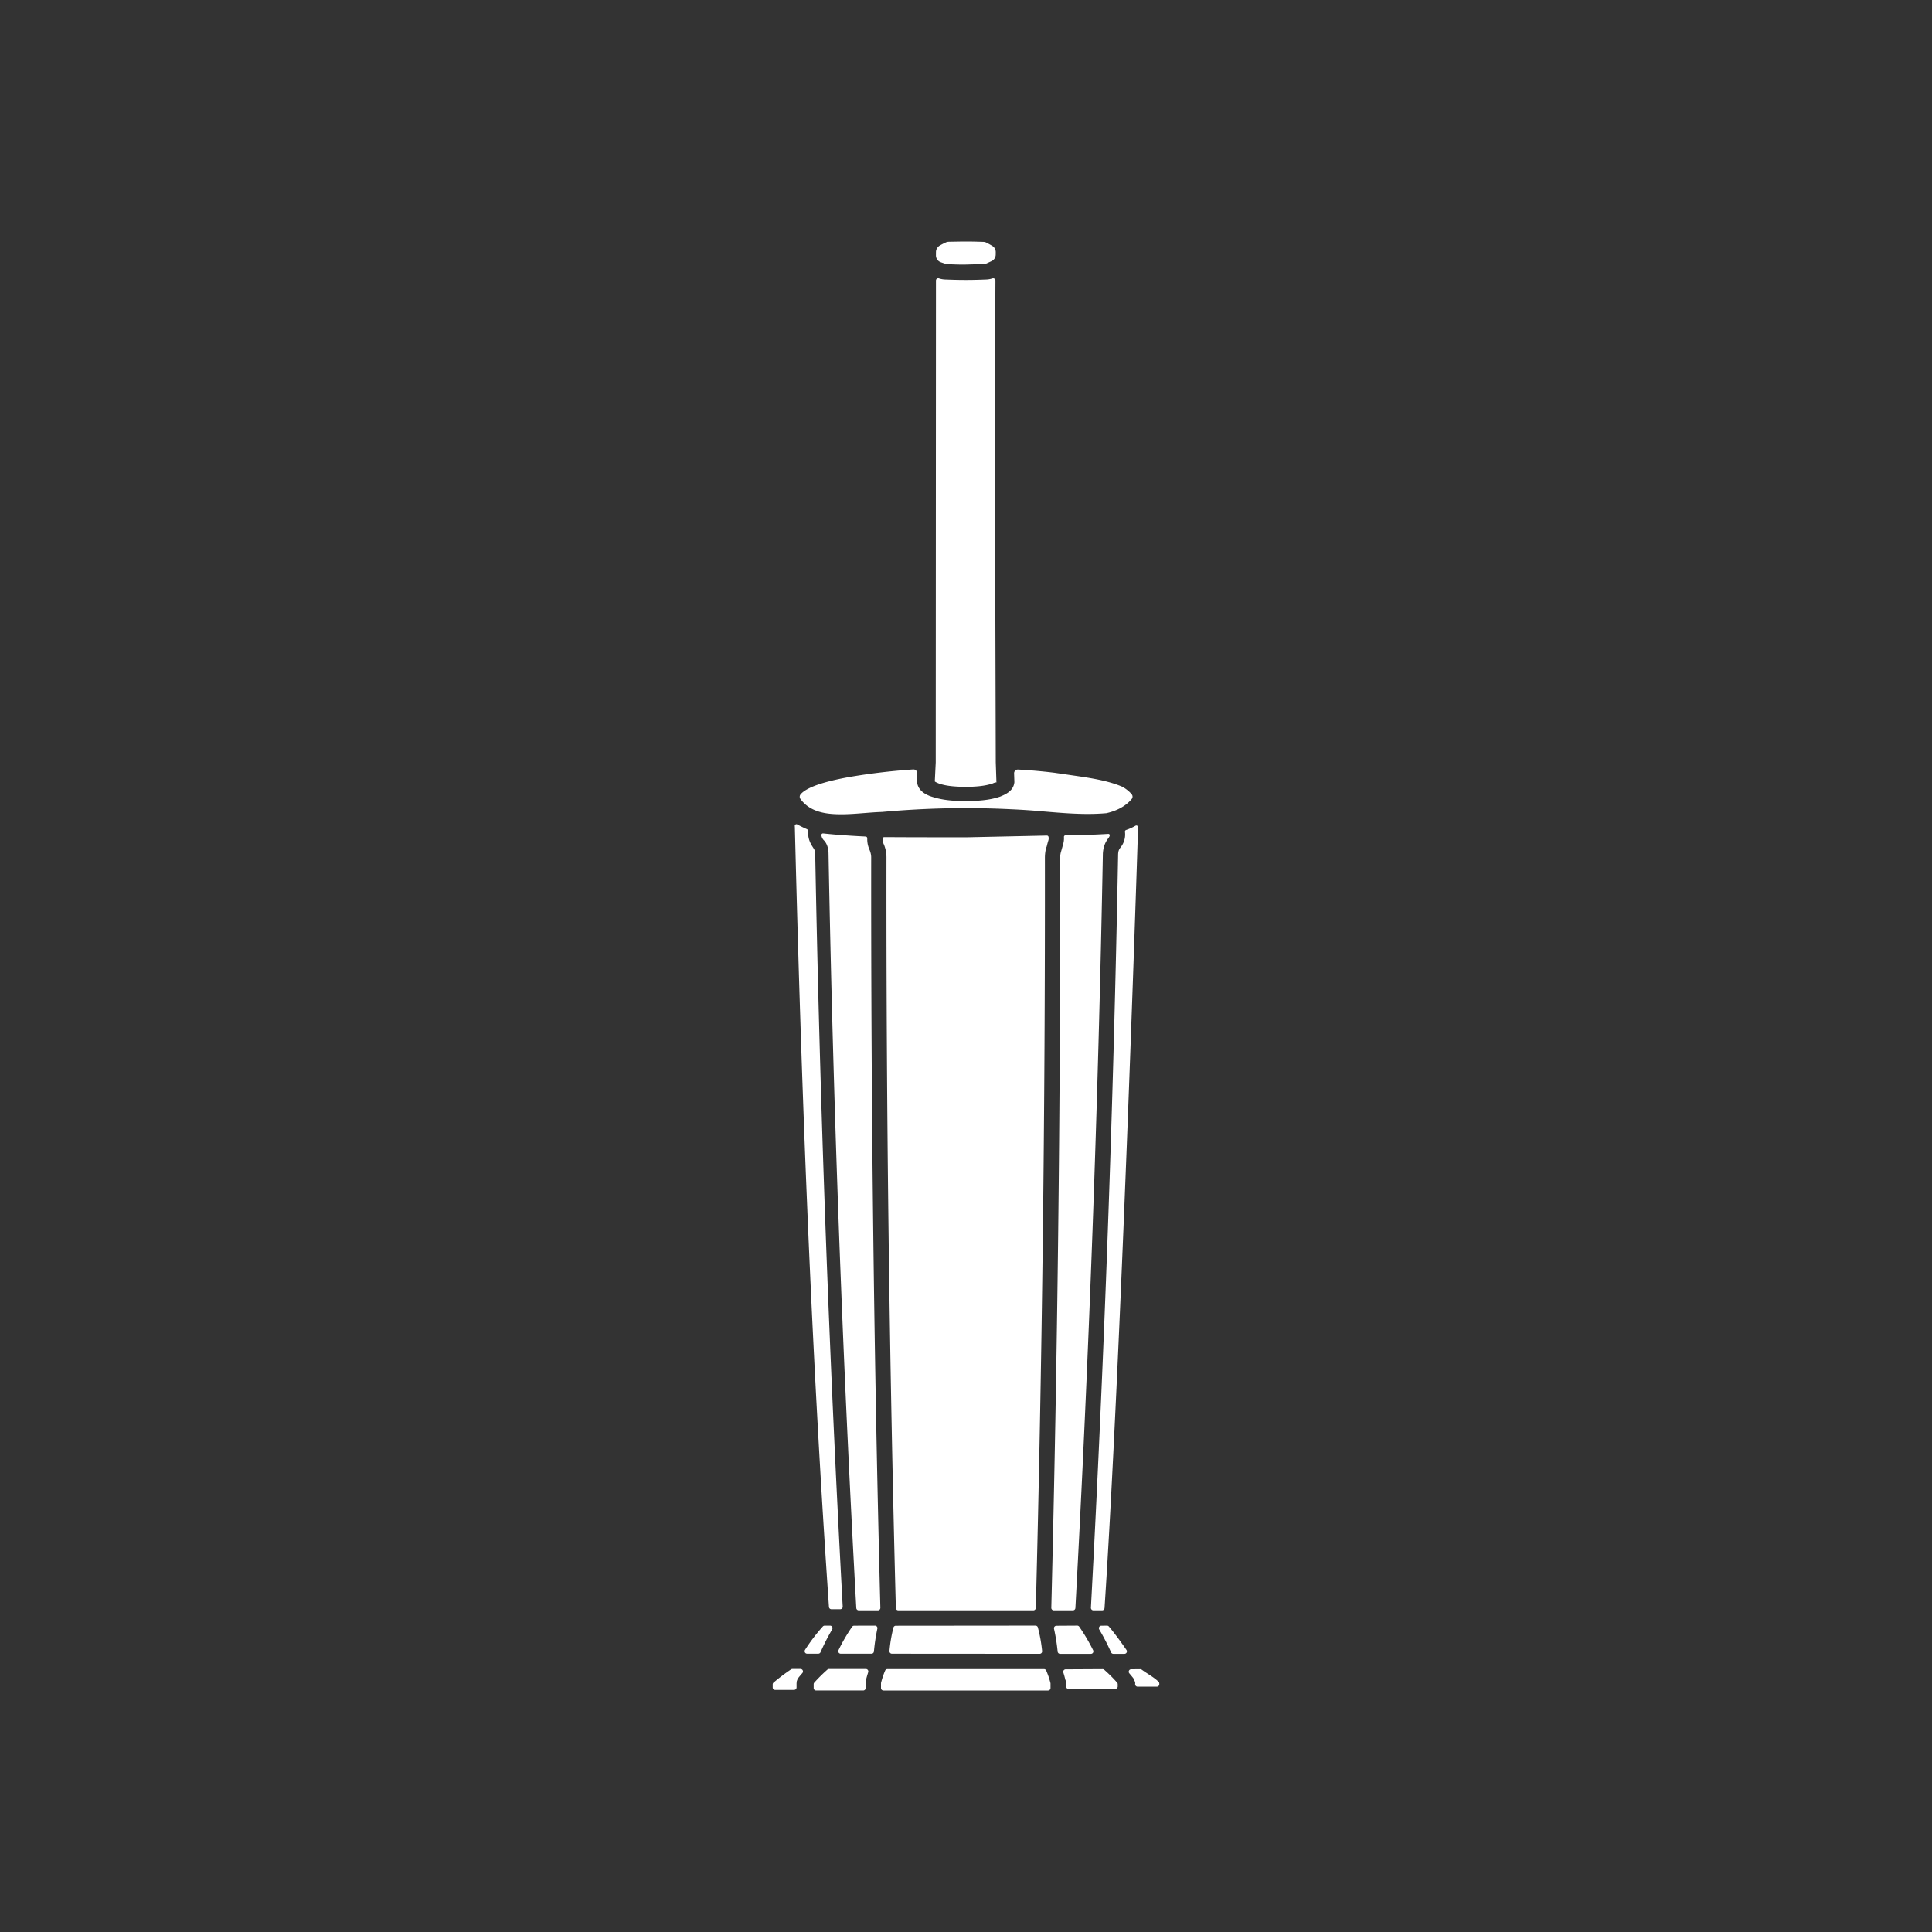 <?xml version="1.0" encoding="UTF-8"?>
<svg xmlns="http://www.w3.org/2000/svg" width="200" height="200" viewBox="0 0 150 150">
  <rect x="0" y="0" width="150" height="150" fill="#333333" stroke="none"/>
  <clipPath id="a">
    <path transform="matrix(1 0 0 -1 0 150)" d="M0 150h150V0H0z"></path>
  </clipPath>
  <g clip-path="url(#a)" fill="#fff">
    <path d="M64.55 124.94a.191.191 0 0 1-.19-.178c-1.22-17.693-2.06-36.943-2.647-60.52a1.161 1.161 0 0 0-.007-.102.131.131 0 0 1 .194-.131c.226.125.474.246.743.363.05.02.084.07.08.126-.008.11 0 .219.027.325.036.448.232.755.375.979.119.187.166.267.166.42a1641.011 1641.011 0 0 0 2.137 58.517.19.19 0 0 1-.19.2zM66.673 125.025a.192.192 0 0 1-.191-.18 1604.746 1604.746 0 0 1-2.155-58.548c0-.494-.16-.846-.35-1.044a.686.686 0 0 1-.205-.404.127.127 0 0 1 .139-.142c.563.06 1.62.162 3.295.242.072.004.13.065.127.138-.013.455.119.758.192.928.086.226.117.408.113.58-.018 19.757.222 39.345.713 58.234a.19.19 0 0 1-.191.196zM69.745 125.025a.19.19 0 0 1-.192-.186 2115.403 2115.403 0 0 1-.728-58.23 2.609 2.609 0 0 0-.162-.947l-.045-.11c-.055-.128-.108-.25-.094-.44a.131.131 0 0 1 .133-.118l.222.001c1.569.01 3.144.012 4.72.013l1.38.002 6.296-.136a.132.132 0 0 1 .132.101.591.591 0 0 1 .013.132.78.78 0 0 1-.047.211c-.03.106-.067.23-.106.406-.007 0-.141.325-.141.887.022 19.724-.216 39.312-.706 58.228a.191.191 0 0 1-.192.186zM81.814 125.025a.19.19 0 0 1-.191-.196c.478-19.119.712-38.704.69-58.22 0-.322.067-.485.067-.487l.125-.447c.053-.185.096-.33.102-.544 0-.048 0-.095-.003-.142a.13.13 0 0 1 .129-.139 58.78 58.78 0 0 0 3.314-.106c.069-.004.127.057.113.125a.339.339 0 0 1-.02.065.837.837 0 0 1-.099.157c-.15.21-.368.517-.414 1.166a1643.95 1643.95 0 0 1-2.134 58.587.191.191 0 0 1-.191.181zM84.889 125.025a.192.192 0 0 1-.191-.2 1675.598 1675.598 0 0 0 2.113-58.516c.02-.283.08-.367.19-.519a1.587 1.587 0 0 0 .341-1.214.13.13 0 0 1 .088-.136 4.04 4.04 0 0 0 .73-.33.134.134 0 0 1 .2.12v.002c-.132 4.195-1.33 41.262-2.604 60.615a.19.19 0 0 1-.191.178zM65.312 63.221c-1.151 0-2.408-.15-3.168-1.193a.288.288 0 0 1 .012-.353c.293-.356 1.158-.886 3.869-1.362a48.62 48.62 0 0 1 4.517-.548c.124-.01.245-.018.362-.026a.286.286 0 0 1 .305.292l-.014.618c.043.755.707 1.034.99 1.153.956.341 1.855.382 2.778.401.901-.018 1.837-.059 2.687-.354.408-.169 1.042-.435 1.106-1.122l-.022-.684a.288.288 0 0 1 .303-.296 41.803 41.803 0 0 1 2.831.25l1.362.198c1.363.196 2.765.398 3.907.888.339.187.586.41.733.594a.283.283 0 0 1-.003.355c-.433.528-1.132.922-1.97 1.104-.425.038-.913.06-1.453.06-1.118 0-2.259-.097-3.36-.19a54.11 54.11 0 0 0-2.604-.177 72.657 72.657 0 0 0-4.924-.073 73.283 73.283 0 0 0-5.08.284c-.387.01-.832.044-1.306.081-.636.05-1.255.1-1.858.1"></path>
    <path d="M74.98 61.096c-.745-.016-1.463-.048-2.08-.262-.12-.052-.285-.121-.322-.165l.072-1.471.017-37.423c0-.125.126-.21.242-.164h.002c.166.056.33.075.442.082.465.018.997.037 1.508.037h.239c.509 0 1.042-.019 1.495-.037a1.79 1.79 0 0 0 .448-.081.177.177 0 0 1 .242.165l-.051 10.397c.016 4.723.077 27.009.077 27.009l.053 1.575c-.004-.01-.016-.014-.034-.014a.836.836 0 0 0-.238.076c-.653.228-1.4.261-2.111.276M74.84 20.542c-.387 0-.791-.012-1.2-.033a1.209 1.209 0 0 1-.34-.064l-.25-.085a.564.564 0 0 1-.384-.54l.002-.257a.565.565 0 0 1 .142-.369l.016-.018a.529.529 0 0 1 .13-.109c.15-.089.316-.174.479-.247a.565.565 0 0 1 .226-.05c.41-.008.883-.018 1.322-.02.477 0 .97.014 1.37.028a.566.566 0 0 1 .243.064c.126.065.284.151.438.244a.562.562 0 0 1 .275.49l-.002.19a.566.566 0 0 1-.328.508l-.35.161a.66.66 0 0 1-.268.064zM59.992 130.777v.235c0 .105.086.191.19.191h1.472a.191.191 0 0 0 .19-.19v-.316l.002-.018.012-.126a.174.174 0 0 1 .012-.05l.037-.1a.177.177 0 0 1 .015-.03l.07-.117.016-.023c.09-.11.186-.223.287-.338a.191.191 0 0 0-.144-.317h-.628a.19.19 0 0 0-.108.032c-.492.328-.954.682-1.356 1.021a.19.19 0 0 0-.067.146M63.173 130.762v.297c0 .106.086.19.191.19h3.654a.19.19 0 0 0 .191-.19v-.37l.006-.17.01-.04c.05-.215.111-.431.181-.65a.191.191 0 0 0-.182-.25h-2.86a.191.191 0 0 0-.127.049c-.36.317-.707.662-1.015 1.006a.19.19 0 0 0-.049.128M68.898 129.588a.19.19 0 0 0-.176.114 6.4 6.4 0 0 0-.322.966l.004.02H68.4v.371c0 .105.085.191.19.191h12.782a.192.192 0 0 0 .19-.19v-.347a.223.223 0 0 0-.006-.05 6.46 6.46 0 0 0-.327-.962.192.192 0 0 0-.175-.113zM82.558 129.855c.058.179.107.357.147.529l.008.026.046.114.01.036v.374c0 .106.085.19.19.19h3.63a.19.19 0 0 0 .191-.19v-.173a.191.191 0 0 0-.048-.127 11.064 11.064 0 0 0-1-.996.194.194 0 0 0-.128-.048l-2.866.015a.19.19 0 0 0-.18.25M64.445 126.215h-.42a.197.197 0 0 0-.143.065c-.51.57-.973 1.178-1.38 1.816a.191.191 0 0 0 .16.295h.87a.19.19 0 0 0 .173-.113c.262-.597.564-1.191.906-1.777a.19.19 0 0 0-.166-.286M65.273 128.393h2.389a.19.19 0 0 0 .189-.174c.057-.616.146-1.202.267-1.773a.19.19 0 0 0-.186-.232l-1.616.005a.191.191 0 0 0-.158.082c-.4.58-.754 1.188-1.057 1.817a.192.192 0 0 0 .172.275M80.394 126.212l-10.843.01a.19.19 0 0 0-.185.142 11.26 11.26 0 0 0-.309 1.821.192.192 0 0 0 .19.208l11.472.008a.192.192 0 0 0 .191-.21 11.671 11.671 0 0 0-.33-1.838.19.19 0 0 0-.186-.14M83.633 126.213l-1.615.01a.192.192 0 0 0-.185.234c.126.56.22 1.153.282 1.772.01.098.092.173.19.173H84.7c.142 0 .233-.15.17-.278a14.532 14.532 0 0 0-1.078-1.829.193.193 0 0 0-.16-.082M87.46 128.103c-.413-.595-.93-1.312-1.367-1.823a.189.189 0 0 0-.147-.065l-.44.005a.191.191 0 0 0-.163.288c.334.562.642 1.157.921 1.78a.19.19 0 0 0 .173.114h.865a.19.19 0 0 0 .157-.299M89.11 129.946a12.928 12.928 0 0 1-.47-.317.183.183 0 0 0-.111-.035l-.705.007a.19.19 0 0 0-.141.317 12.727 12.727 0 0 1 .292.353l.045.07a.143.143 0 0 1 .016.03l.086.207c.01.025.015.051.015.078l-.003.102a.191.191 0 0 0 .19.195h1.493a.19.19 0 0 0 .19-.191v-.055a.186.186 0 0 0-.052-.132c-.221-.223-.534-.427-.844-.629"></path>
  </g>
</svg>
